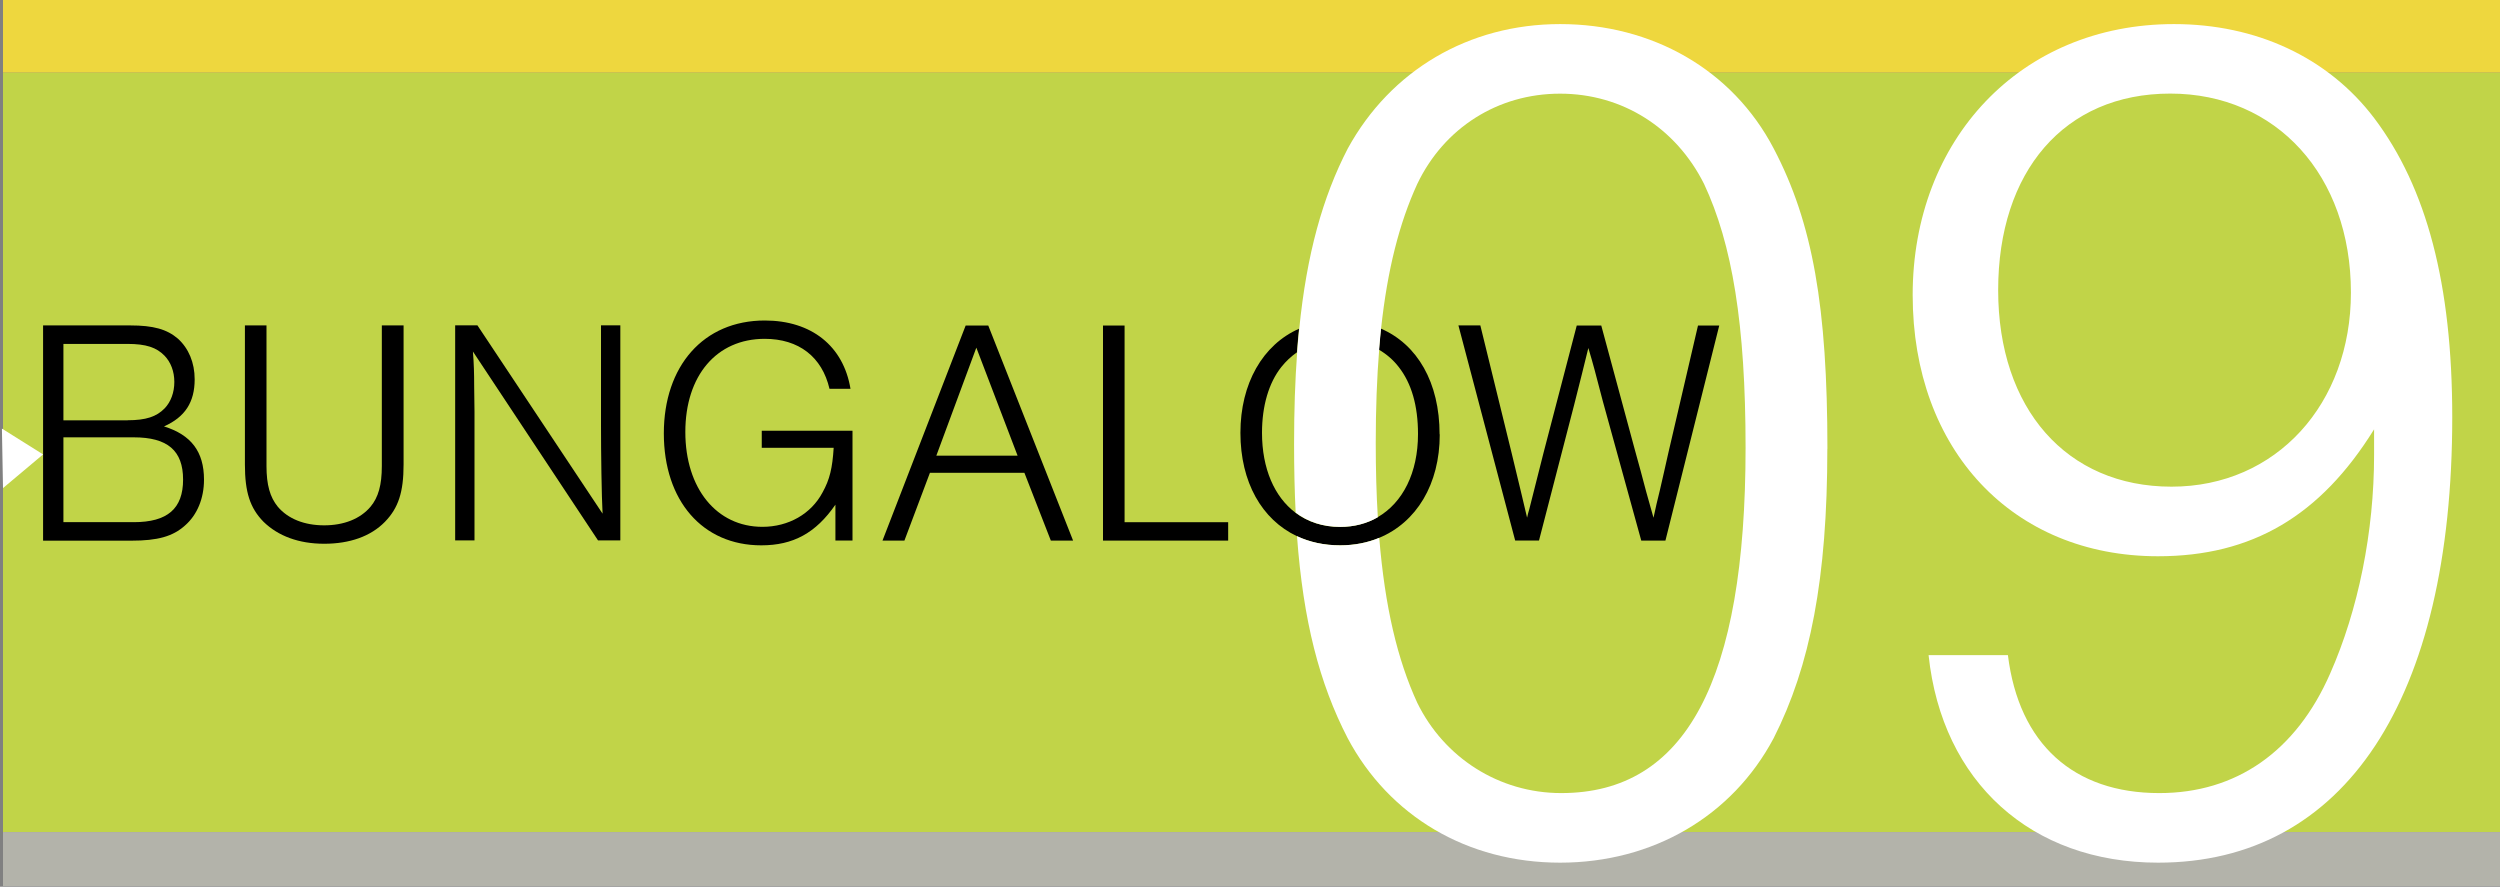 <?xml version="1.0" encoding="UTF-8"?>
<svg id="logos" xmlns="http://www.w3.org/2000/svg" viewBox="0 0 300 106.41">
  <rect x="0" y="0" width="300" height="106.41" fill="#808080" stroke="none"/>
  <defs>
    <style>
      .cls-1 {
        fill: #eed73e;
      }

      .cls-2 {
        fill: #fff;
      }

      .cls-3 {
        fill: #b3b3aa;
      }

      .cls-4 {
        fill: #c1d448;
      }
    </style>
  </defs>
  <rect class="cls-4" x=".36" y="8.71" width="299.64" height="91.14"/>
  <rect class="cls-3" x=".36" y="99.85" width="299.64" height="6.49"/>
  <rect class="cls-1" x=".36" y="-.03" width="299.64" height="8.74"/>
  <g>
    <path d="M5.17,39.05H15.62c2.79,0,4.41,.46,5.73,1.59,1.28,1.16,2.01,2.86,2.01,4.88,0,2.75-1.16,4.53-3.68,5.65,3.25,1.01,4.8,3.02,4.8,6.39,0,2.24-.81,4.22-2.28,5.5-1.47,1.32-3.29,1.82-6.42,1.82H5.17v-25.81Zm10.14,11.38c2.21,0,3.48-.43,4.45-1.43,.74-.77,1.16-1.9,1.16-3.17s-.43-2.36-1.16-3.13c-.97-1.01-2.24-1.43-4.45-1.43H7.61v9.17h7.7Zm.74,12.23c4.06,0,5.92-1.63,5.92-5.11s-1.86-5.07-5.92-5.07H7.61v10.18h8.44Z"/>
    <path d="M48.43,39.05v16.68c0,3.33-.62,5.22-2.24,6.89-1.7,1.74-4.22,2.63-7.28,2.63s-5.53-.93-7.28-2.63c-1.63-1.66-2.24-3.56-2.24-6.89v-16.68h2.59v16.87c0,2.28,.43,3.75,1.35,4.88,1.24,1.47,3.21,2.24,5.57,2.24s4.33-.77,5.57-2.24c.93-1.12,1.35-2.59,1.35-4.88v-16.87h2.59Z"/>
    <path d="M71.77,64.86l-15.02-22.68c.12,1.47,.15,2.71,.15,4.06l.04,3.13v15.48h-2.32v-25.81h2.67l15.02,22.6c-.12-2.09-.19-7.31-.19-10.6v-12h2.32v25.81h-2.67Z"/>
    <path d="M102.3,51.7v13.16h-2.05v-4.3c-2.36,3.41-5.07,4.88-8.9,4.88-7.04,0-11.69-5.34-11.69-13.43s4.76-13.55,12.11-13.55c5.61,0,9.44,3.06,10.29,8.2h-2.52c-.89-3.83-3.68-6-7.78-6-5.77,0-9.52,4.41-9.52,11.18s3.75,11.38,9.25,11.38c3.13,0,5.84-1.55,7.2-4.1,.89-1.59,1.2-2.98,1.35-5.38h-8.63v-2.05h10.87Z"/>
    <path d="M111.59,56.74l-3.06,8.13h-2.63l9.98-25.81h2.71l10.18,25.81h-2.67l-3.17-8.13h-11.34Zm5.57-15.02l-4.8,12.96h9.75l-4.95-12.96Z"/>
    <path d="M134.96,62.66h12.42v2.21h-15.02v-25.81h2.59v23.61Z"/>
    <path d="M181.82,64.86l-6.81-25.81h2.63l3.75,15.29c.77,3.21,1.7,7.04,1.86,7.78,.08-.35,.15-.66,.27-1.04l1.7-6.73,3.99-15.29h2.94l4.06,15.02c.46,1.63,.89,3.25,1.32,4.88,.35,1.28,.54,1.94,.89,3.17,.23-1.12,.5-2.24,.77-3.33,.35-1.55,.7-3.02,1.01-4.45l3.56-15.29h2.55l-6.46,25.81h-2.9l-4.61-16.72c-.93-3.56-1.12-4.33-1.74-6.39-.46,1.93-1.04,4.18-1.7,6.81l-4.22,16.29h-2.86Z"/>
  </g>
  <g>
    <path d="M172.77,52.13c0,6-2.81,10.56-7.27,12.41-1.41,.59-2.99,.9-4.69,.9-1.91,0-3.65-.38-5.18-1.1-4.2-1.98-6.78-6.47-6.78-12.4s2.69-10.58,7.03-12.49c-.09,.92-.18,1.87-.25,2.83-.7,.49-1.33,1.08-1.87,1.76-1.51,1.9-2.32,4.68-2.32,7.89,0,4.31,1.49,7.69,4.01,9.59,1.46,1.1,3.28,1.71,5.35,1.71,1.69,0,3.21-.41,4.51-1.16,3.02-1.74,4.85-5.33,4.85-9.99,0-3.37-.77-6.08-2.32-8.05-.64-.83-1.45-1.53-2.37-2.07,.07-.87,.15-1.71,.23-2.53,4.39,1.9,7.05,6.46,7.05,12.69Z"/>
    <path class="cls-2" d="M219.28,53.86c0,15.53-2.05,26.07-6.44,34.72-4.98,9.37-14.5,14.94-25.63,14.94s-20.51-5.57-25.49-14.94c-3.41-6.6-5.33-14.1-6.08-24.24,1.53,.72,3.27,1.1,5.18,1.1,1.7,0,3.28-.31,4.69-.9,.68,8.28,2.18,14.62,4.56,19.79,3.22,6.59,9.81,10.84,17.28,10.84,14.94,0,22.12-13.48,22.12-41.45,0-14.79-1.61-24.46-4.98-31.64-3.37-6.74-9.81-10.84-17.28-10.84s-13.92,4.1-17.14,10.84c-2.14,4.66-3.58,10.27-4.34,17.36-.09,.82-.16,1.67-.23,2.53-.27,3.39-.41,7.09-.41,11.16,0,3.2,.08,6.18,.25,8.94-1.3,.75-2.82,1.16-4.51,1.16-2.08,0-3.89-.61-5.35-1.71-.13-2.58-.19-5.32-.19-8.25,0-3.98,.12-7.63,.37-10.99,.07-.97,.15-1.91,.25-2.83,.9-8.96,2.81-15.8,5.82-21.62,5.13-9.37,14.5-14.94,25.49-14.94s20.65,5.42,25.63,14.94c4.69,8.93,6.44,19.04,6.44,36.03Z"/>
    <path class="cls-2" d="M240.95,78.62c1.32,10.69,7.91,16.55,18.16,16.55,9.23,0,16.41-4.98,20.51-14.35,3.37-7.62,5.27-16.99,5.27-26.22v-3.08c-6.45,10.4-14.65,15.23-25.93,15.23-17.43,0-29.44-12.74-29.44-31.35S242.42,2.89,260.88,2.89c9.81,0,18.46,3.95,24.02,11.28,6.3,8.35,9.37,19.92,9.37,35.89,0,33.84-12.89,53.46-35.3,53.46-15.23,0-25.93-9.67-27.54-24.9h9.52Zm-1.17-43.8c0,14.21,8.2,23.58,20.8,23.58s21.53-9.96,21.53-23.29c0-14.06-8.94-23.88-21.68-23.88s-20.65,9.37-20.65,23.58Z"/>
  </g>
  <polygon class="cls-2" points=".23 51.43 5.17 54.53 .36 58.57 .23 51.43"/>
</svg>